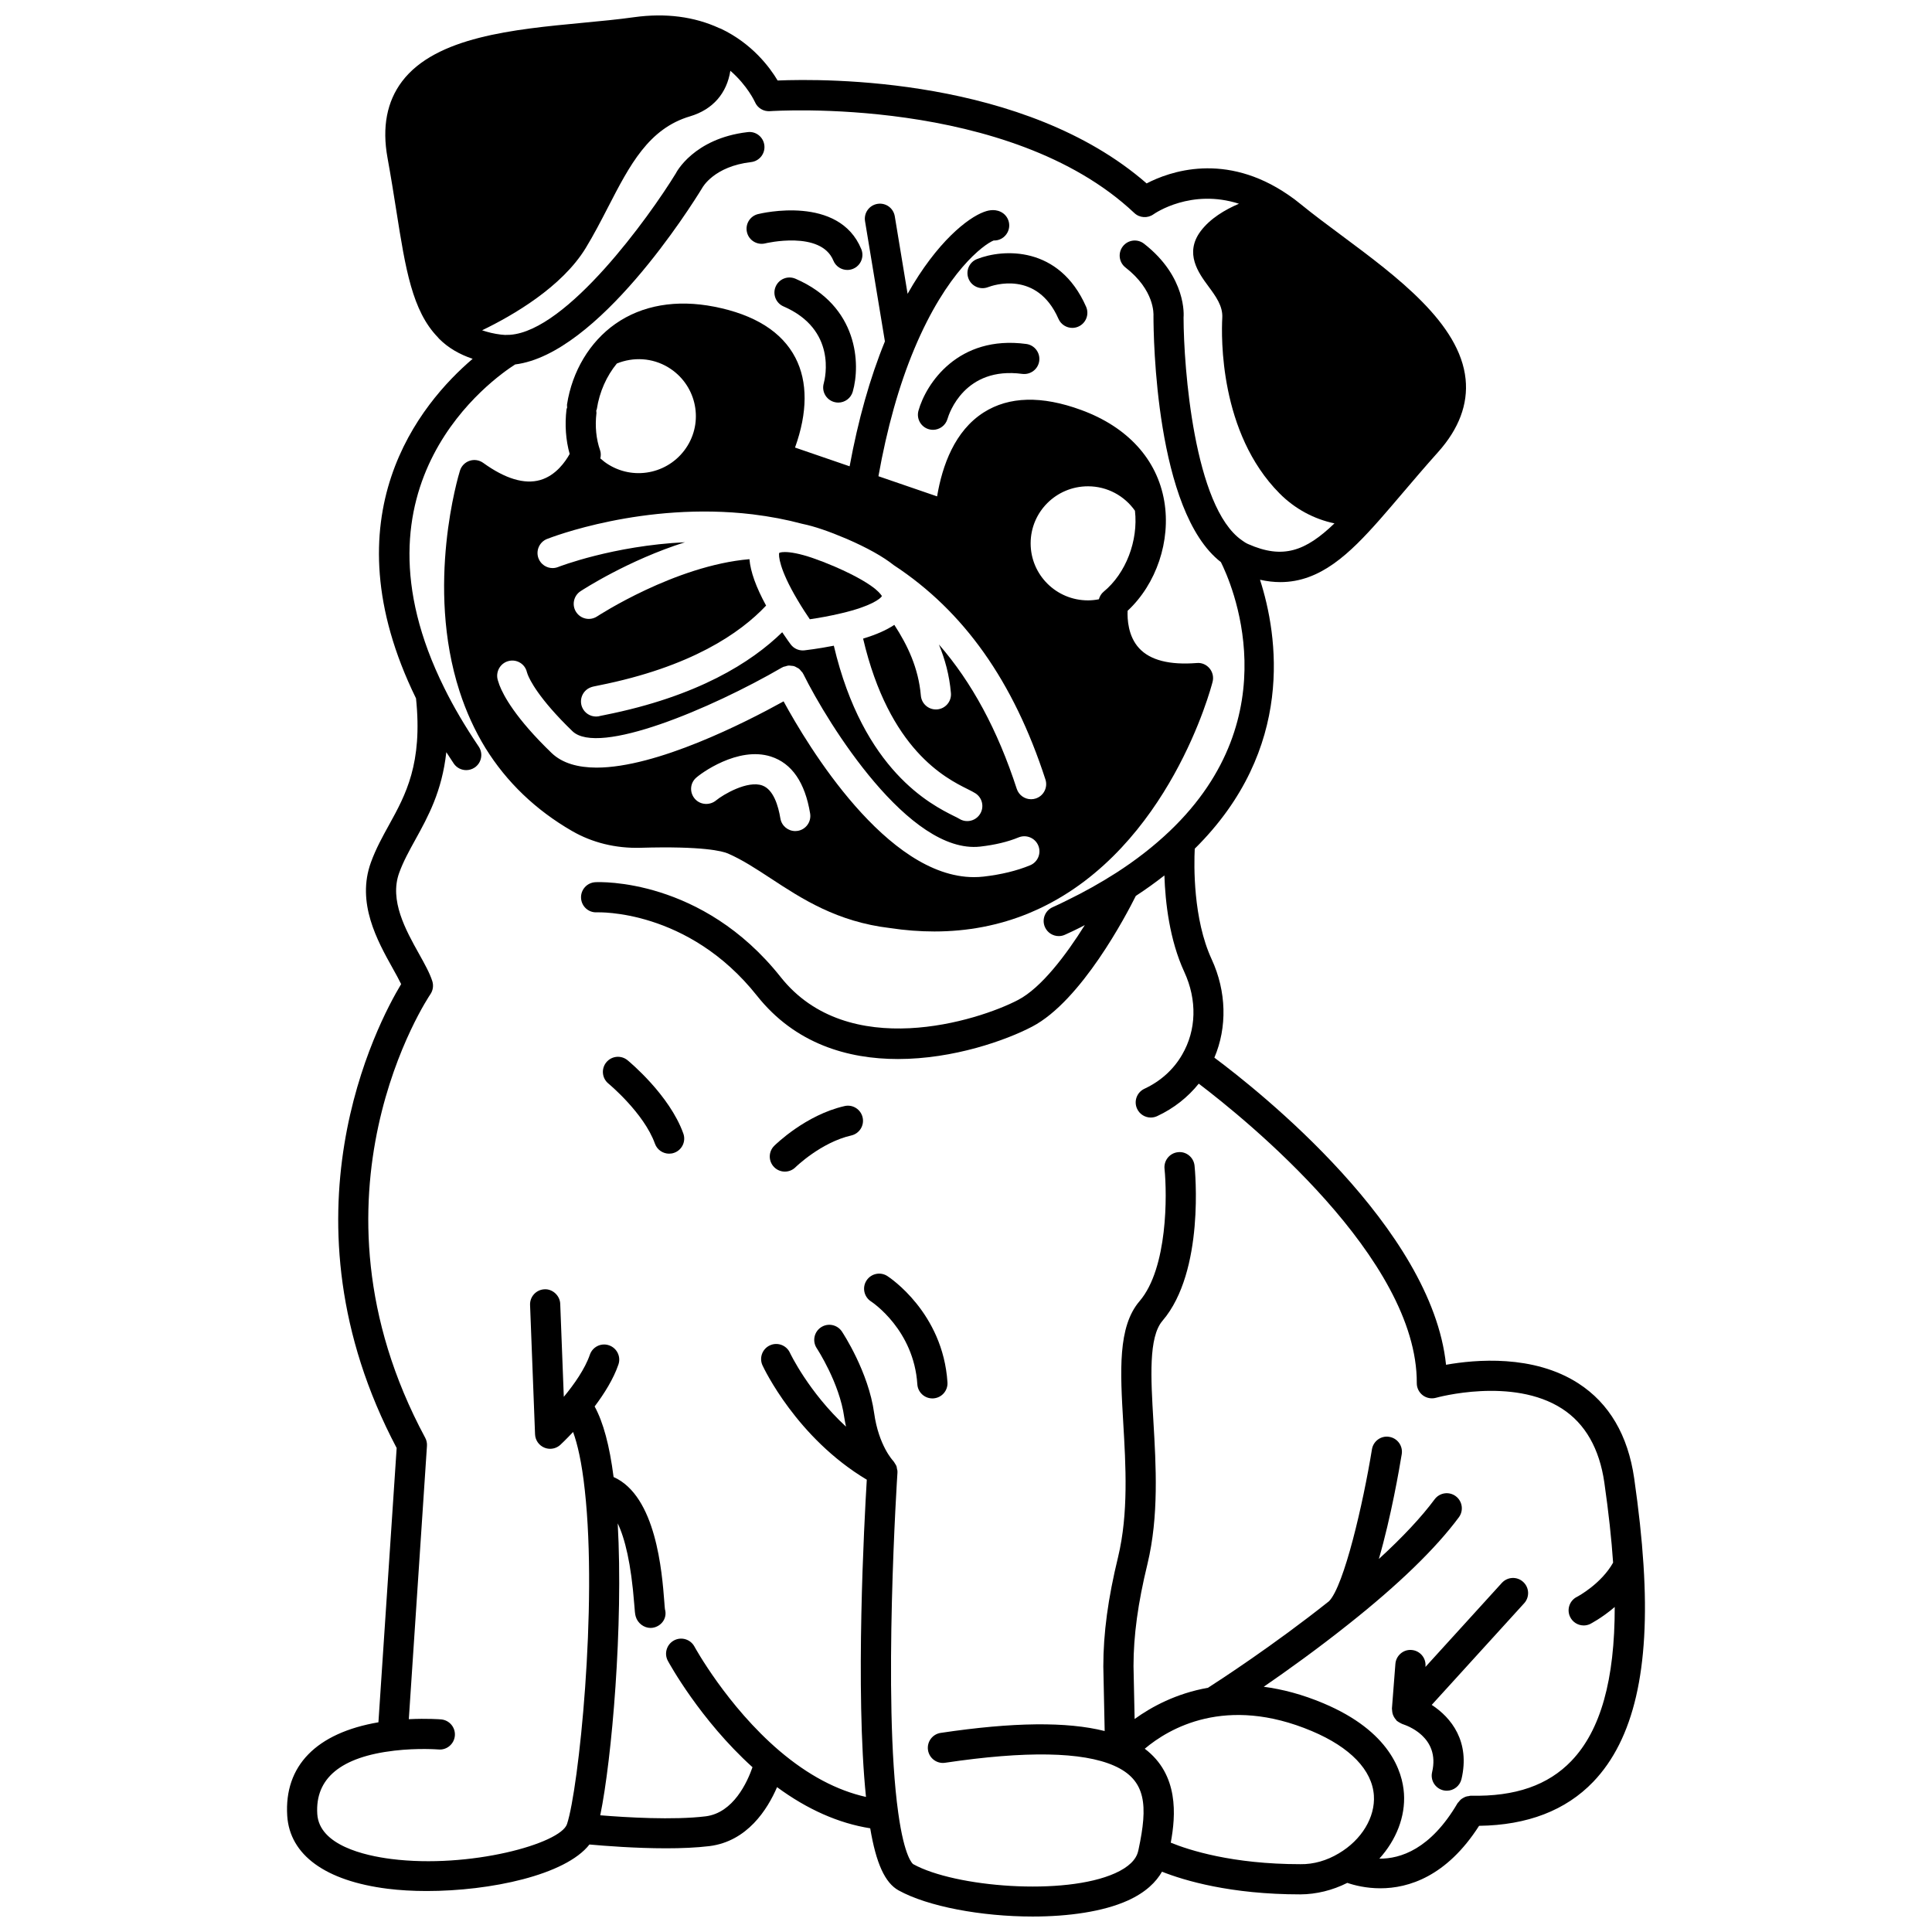 <?xml version="1.0" encoding="UTF-8"?>
<!-- Uploaded to: SVG Repo, www.svgrepo.com, Generator: SVG Repo Mixer Tools -->
<svg width="800px" height="800px" version="1.1" viewBox="144 144 512 512" xmlns="http://www.w3.org/2000/svg">
 <defs>
  <clipPath id="a">
   <path d="m220 148.09h360v503.81h-360z"/>
  </clipPath>
 </defs>
 <path d="m387.4 252.85c-0.582 2.121 0.648 4.305 2.762 4.906 0.363 0.105 0.73 0.152 1.086 0.152 1.738 0 3.34-1.145 3.848-2.894 0.414-1.441 4.551-13.961 19.816-11.926 2.191 0.277 4.203-1.246 4.496-3.43 0.293-2.191-1.242-4.203-3.43-4.5-18.066-2.426-26.578 10.512-28.578 17.691z"/>
 <path d="m336.92 370.19c3.812 1.66 7.477 4.066 11.363 6.613 8.211 5.383 17.512 11.484 31.621 13.148 3.988 0.602 7.891 0.898 11.707 0.898 8.863 0 17.254-1.617 25.062-4.844 1-0.414 2.004-0.875 3.059-1.359 34.086-16.25 45.164-58.18 45.617-59.961 0.32-1.25 0.016-2.582-0.816-3.57-0.828-0.988-2.09-1.543-3.379-1.406-7.207 0.566-12.336-0.738-15.27-3.918-2.945-3.191-3.152-7.734-3.055-9.926 7.621-7.086 11.5-18.535 9.711-29.055-1.891-11.086-9.715-19.664-22.039-24.168-10.43-3.824-19.109-3.602-25.797 0.648-7.688 4.887-10.984 14.039-12.363 22.258l-15.547-5.34c2.254-12.625 5.418-24.012 9.52-33.777 8.574-20.488 18.402-27.656 21.008-28.695 1.523 0.066 2.988-0.766 3.711-2.207 0.988-1.977 0.188-4.379-1.789-5.367-1.91-0.957-3.867-0.227-4.512 0.012-4.219 1.562-12.375 7.824-20.211 21.691l-3.394-20.543c-0.363-2.176-2.379-3.652-4.594-3.293-2.18 0.359-3.656 2.418-3.289 4.598l5.266 31.848c-3.977 9.723-7.094 20.852-9.352 33.102l-14.469-4.969c3.344-9.281 3.394-17.445 0.105-23.793-3.562-6.879-10.793-11.43-21.496-13.535-10.086-1.977-19.152-0.402-26.223 4.551-6.773 4.754-11.445 12.539-12.809 21.352-0.043 0.277 0.023 0.531 0.035 0.797-0.051 0.188-0.156 0.348-0.176 0.547-0.48 4.07-0.188 8.105 0.84 11.781-1.066 1.934-3.617 5.707-7.812 6.91-4.18 1.191-9.258-0.336-15.102-4.551-1.047-0.754-2.394-0.961-3.606-0.547-1.223 0.41-2.172 1.379-2.551 2.609-0.383 1.227-9.188 30.402-0.109 58.469 1.738 5.391 4.051 10.457 6.891 15.078 5.586 9.004 13.293 16.391 22.91 21.945 5.359 3.098 11.574 4.629 18.117 4.453 16.598-0.488 21.781 0.898 23.215 1.516zm18.48-6c-0.219 0.035-0.438 0.051-0.652 0.051-1.922 0-3.617-1.391-3.938-3.348-0.559-3.375-1.832-7.625-4.75-8.715-3.906-1.465-10.473 2.422-12.281 3.93-1.645 1.363-4.117 1.242-5.566-0.336-1.441-1.582-1.426-3.977 0.082-5.484 1.215-1.215 11.266-8.609 20.02-5.789 5.535 1.785 9.027 6.863 10.379 15.09 0.359 2.184-1.113 4.242-3.293 4.602zm76.926-91.316c5.164 0 9.703 2.566 12.449 6.477 0.902 7.926-2.383 16.598-8.309 21.465-0.629 0.516-1.031 1.227-1.254 2-0.938 0.18-1.895 0.289-2.887 0.289-8.398 0-15.195-6.758-15.195-15.113 0-8.359 6.797-15.117 15.195-15.117zm-130.32-20.039c0.039-0.148 0.133-0.27 0.156-0.418 0.707-4.59 2.59-8.77 5.309-12.082 4.316-1.758 9.367-1.57 13.652 1.035 7.156 4.359 9.438 13.637 5.078 20.754-4.398 7.156-13.715 9.398-20.871 5.039-0.82-0.492-1.547-1.066-2.234-1.676 0.156-0.719 0.176-1.469-0.07-2.172-1.039-2.949-1.371-6.356-0.961-9.836 0.02-0.23-0.047-0.43-0.059-0.645zm-13.027 33.996c1.031-0.406 25.594-9.961 54.449-6.531 4.754 0.586 9.012 1.406 13.055 2.488 0.008 0 0.012 0 0.02 0.004 0.07 0.016 0.16 0.039 0.234 0.055 0.004 0 0.012 0.004 0.016 0.004 3.043 0.629 6.832 1.91 11.598 3.938 5.484 2.375 9.676 4.727 12.52 6.992 18.578 12.195 31.73 30.77 40.18 56.789 0.684 2.098-0.469 4.356-2.57 5.039-0.41 0.133-0.824 0.195-1.234 0.195-1.688 0-3.25-1.074-3.801-2.762-5.062-15.578-11.891-28.223-20.629-38.254 1.598 3.871 2.777 8.102 3.188 12.883 0.191 2.199-1.441 4.137-3.644 4.328-0.113 0.008-0.23 0.012-0.344 0.012-2.055 0-3.801-1.574-3.981-3.66-0.633-7.367-3.547-13.395-7.035-18.758-2.055 1.383-4.789 2.598-8.27 3.644 6.918 29.477 21.871 36.988 27.652 39.863 0.941 0.469 1.664 0.844 2.133 1.148 1.852 1.203 2.375 3.68 1.168 5.531-0.766 1.176-2.047 1.82-3.356 1.82-0.75 0-1.504-0.207-2.18-0.648-0.285-0.188-0.746-0.398-1.328-0.688-6.066-3.019-24.035-12.039-31.848-45.145-4.254 0.832-7.606 1.211-7.789 1.23-0.145 0.016-0.293 0.023-0.438 0.023-1.25 0-2.438-0.582-3.199-1.598-0.062-0.082-0.988-1.32-2.254-3.223-8.102 7.922-22.332 17.008-47 21.926-0.504 0.102-0.879 0.172-1.102 0.223-0.402 0.133-0.816 0.191-1.223 0.191-1.559 0-3.043-0.918-3.688-2.445-0.855-2.035 0.098-4.379 2.137-5.238 0.512-0.215 0.965-0.309 2.309-0.574 24.352-4.856 37.398-13.809 44.301-21.145-2.668-4.891-4.137-8.977-4.414-12.301-19.723 1.68-40.145 15.023-40.367 15.168-0.68 0.449-1.441 0.664-2.199 0.664-1.301 0-2.574-0.633-3.344-1.797-1.215-1.84-0.707-4.324 1.137-5.539 0.719-0.477 12.668-8.223 27.688-12.984-19.062 0.914-33.426 6.484-33.609 6.562-0.48 0.191-0.98 0.285-1.473 0.285-1.586 0-3.094-0.957-3.719-2.527-0.805-2.055 0.199-4.375 2.254-5.191zm1.184 56.703c-9.57-9.234-12.75-15.223-13.805-17.973-0.414-1.141-0.52-1.656-0.52-1.656-0.441-2.148 0.914-4.289 3.062-4.754 2.117-0.477 4.246 0.836 4.734 2.977 0.008 0.023 0.078 0.25 0.219 0.641 0.488 1.285 2.856 6.32 11.855 15.012 6.867 6.598 36.625-5.91 55.559-16.898 0.039-0.023 0.09-0.02 0.133-0.043 0.039-0.02 0.062-0.059 0.105-0.078 0.203-0.102 0.414-0.105 0.629-0.168 0.262-0.078 0.512-0.184 0.777-0.207 0.27-0.023 0.52 0.023 0.785 0.051 0.242 0.027 0.488 0.027 0.723 0.098 0.262 0.074 0.484 0.223 0.723 0.352 0.211 0.117 0.434 0.203 0.625 0.355 0.219 0.176 0.379 0.41 0.559 0.633 0.133 0.16 0.305 0.277 0.41 0.465 0.023 0.039 0.02 0.078 0.039 0.121 0.023 0.043 0.062 0.066 0.09 0.113 6.656 13.449 28.074 47.84 46.875 45.785 3.926-0.449 7.363-1.266 10.195-2.441 2.035-0.832 4.379 0.129 5.223 2.168 0.844 2.039-0.125 4.379-2.168 5.223-3.523 1.457-7.676 2.465-12.352 3-0.844 0.094-1.688 0.141-2.523 0.141-23.145 0-44.074-34.859-50.457-46.586-10.219 5.652-33.645 17.562-49.566 17.562-4.891-0.016-9.059-1.133-11.93-3.891z"/>
 <path d="m358.61 308.11c2.043-0.301 5.199-0.824 8.438-1.609 7.824-1.836 10.336-3.875 10.672-4.543-0.059-0.051-0.383-0.719-1.742-1.852-1.527-1.242-4.672-3.316-10.781-5.961-4.352-1.852-7.719-3-10.262-3.504-1.309-0.266-2.258-0.344-2.934-0.344-1.102 0-1.48 0.215-1.488 0.219-0.234 0.566-0.047 4.281 4.836 12.473 1.195 2.035 2.391 3.848 3.262 5.121z"/>
 <path d="m365.04 250.53c0.371 0.109 0.742 0.16 1.105 0.16 1.742 0 3.34-1.145 3.844-2.894 2.066-7.188 1.551-22.684-15.172-29.926-2.047-0.879-4.383 0.055-5.258 2.078-0.875 2.027 0.055 4.383 2.082 5.258 14.121 6.113 11.059 18.938 10.66 20.398-0.605 2.113 0.621 4.316 2.738 4.926z"/>
 <path d="m346.79 208.5c0.141-0.039 14.746-3.504 18.059 4.555 0.633 1.547 2.125 2.484 3.699 2.484 0.508 0 1.023-0.098 1.52-0.301 2.043-0.84 3.019-3.176 2.18-5.219-5.918-14.422-26.496-9.496-27.375-9.281-2.141 0.531-3.438 2.695-2.914 4.836 0.523 2.148 2.695 3.441 4.832 2.926z"/>
 <path d="m402.9 212.66c-2.043 0.812-3.039 3.113-2.238 5.168 0.801 2.047 3.113 3.062 5.172 2.273 1.312-0.504 12.98-4.547 18.676 8.402 0.656 1.5 2.125 2.391 3.664 2.391 0.535 0 1.082-0.109 1.602-0.34 2.023-0.891 2.938-3.25 2.051-5.269-7.141-16.234-22.035-15.363-28.926-12.625z"/>
 <g clip-path="url(#a)">
  <path d="m579.55 558.82c-0.008-0.121-0.008-0.234-0.023-0.352-0.43-6.719-1.227-14.137-2.449-22.691-1.652-11.422-6.621-19.887-14.777-25.16-11.906-7.703-27.344-6.32-35.086-4.938-3.766-36.246-49.5-72.523-61.395-81.391 3.43-8.043 3.223-17.527-0.707-26.051-4.953-10.703-4.707-24.918-4.492-29.324 26.754-26.465 22.027-56.555 17.297-71.273 1.875 0.418 3.668 0.625 5.383 0.625 10.605 0 18.363-7.535 26.363-16.582 1.918-2.18 3.93-4.539 6.074-7.059 2.852-3.352 5.941-6.981 9.391-10.836 5.5-6.156 7.945-12.656 7.269-19.312-1.5-14.754-18.141-27.129-32.824-38.047-3.894-2.894-7.574-5.629-10.805-8.266-1.109-0.926-2.254-1.77-3.348-2.512-16.738-11.5-31.523-6.176-37.551-3.043-32.387-28.234-85.293-27.789-97.789-27.273-2.086-3.504-6.746-9.77-15.004-13.711-0.035-0.016-0.07-0.023-0.109-0.039-0.125-0.055-0.246-0.105-0.379-0.145-6.617-3.039-14.168-4.031-22.508-2.887-4.231 0.598-8.832 1.031-13.707 1.496-18.211 1.73-38.863 3.691-47.824 15.523-4.035 5.336-5.332 12.148-3.856 20.25 0.918 5.047 1.66 9.734 2.344 14.059 2.422 15.371 4.211 26.52 10.996 33.5 0.02 0.023 0.039 0.047 0.059 0.07 0.09 0.09 0.152 0.195 0.242 0.285 2.402 2.434 5.402 4.164 8.922 5.356-13.797 11.766-38.715 41.535-15.008 89.984 1.793 17.266-2.734 25.539-7.141 33.516-1.715 3.106-3.492 6.316-4.797 9.918-3.922 10.738 1.684 20.793 5.777 28.133 0.836 1.5 1.641 2.941 2.219 4.156-6.231 10.336-33.488 61.785-1.188 122.94l-4.832 72.688c-16.453 2.82-25.008 11.535-24.168 24.785 0.676 10.379 10.113 17.246 26.574 19.324 3.199 0.402 6.731 0.605 10.414 0.605 16.797 0 36.754-4.199 43.102-12.328 4.027 0.367 12.191 1.008 20.305 1.008 4.027 0 8.035-0.16 11.504-0.582 10.043-1.266 15.375-9.738 17.91-15.625 8.062 5.93 16.332 9.582 24.688 10.906 1.562 9.301 3.914 14.457 7.508 16.449 7.707 4.269 21.914 6.934 35.535 6.934 9.477 0 18.672-1.293 25.18-4.227 4.867-2.195 7.57-4.977 9.102-7.652 5.938 2.348 18.152 6.008 36.668 6.008 4.238-0.023 8.504-1.07 12.438-3.047 1.887 0.641 4.969 1.434 8.762 1.434 7.457 0 17.555-3.113 26.164-16.555 12.789-0.164 22.973-4.07 30.266-11.68 10.715-11.199 15.074-29.961 13.312-57.367zm-80.75 76.34c-3.188 1.914-6.672 2.922-10.188 2.867-18.055 0-29.559-3.742-34.348-5.703 1.336-7.215 2.176-18.035-6.891-24.891 6.348-5.356 21.449-14.316 44.293-4.672 10.145 4.277 15.98 10.332 16.426 17.051 0.387 5.769-3.25 11.785-9.293 15.348zm61.656-24.516c-6.207 6.469-14.883 9.492-26.637 9.238h-0.09c-0.168 0-0.312 0.07-0.477 0.098-0.273 0.031-0.531 0.066-0.797 0.156-0.242 0.082-0.457 0.199-0.676 0.324s-0.434 0.246-0.629 0.414c-0.211 0.18-0.375 0.387-0.543 0.609-0.105 0.137-0.246 0.227-0.34 0.379-7.156 12.219-15.156 14.758-20.727 14.699 4.457-4.922 6.934-11.125 6.523-17.27-0.387-5.727-3.664-16.441-21.301-23.883-5.676-2.394-10.957-3.758-15.859-4.398 6.219-4.281 14.344-10.109 22.508-16.613 13.223-10.48 23.043-20 29.203-28.301 1.312-1.777 0.941-4.277-0.832-5.594-1.777-1.312-4.273-0.945-5.594 0.832-3.5 4.723-8.512 10.074-14.781 15.812 3.25-11.203 5.457-24.039 6.066-27.781 0.352-2.18-1.129-4.234-3.309-4.586-2.176-0.375-4.234 1.129-4.586 3.309-2.328 14.309-7.375 36.148-11.367 40.242-14.742 11.727-29.309 21.172-32.086 22.949-8.43 1.488-14.98 5.051-19.438 8.27l-0.297-13.996c0-8.113 1.172-16.707 3.691-27.055 3.062-12.73 2.269-26.109 1.578-37.918-0.676-11.43-1.312-22.219 2.41-26.555 11.266-13.152 8.617-39.988 8.496-41.121-0.227-2.195-2.219-3.824-4.387-3.562-2.199 0.227-3.789 2.191-3.57 4.387 0.699 6.797 0.875 26.348-6.613 35.09-5.82 6.781-5.125 18.578-4.324 32.234 0.664 11.25 1.414 24-1.367 35.566-2.672 10.973-3.914 20.168-3.914 29.02l0.359 17.102c-9.992-2.516-24.25-2.375-43.457 0.492-2.184 0.328-3.691 2.359-3.367 4.547 0.328 2.184 2.363 3.703 4.547 3.367 21.336-3.18 36.402-2.918 44.773 0.781 8.613 3.812 8.945 10.637 6.492 22.145-0.008 0.035-0.094 0.41-0.102 0.445-0.512 2.32-2.566 4.301-6.102 5.898-13.453 6.066-42.496 3.715-53.535-2.402-0.094-0.062-2.312-1.68-3.953-13.582-4.172-29.629-0.25-89.621-0.207-90.227 0.004-0.047-0.02-0.09-0.02-0.137 0-0.043 0.027-0.082 0.027-0.129 0-0.242-0.098-0.461-0.137-0.691-0.043-0.242-0.055-0.488-0.141-0.715-0.102-0.262-0.266-0.477-0.41-0.707-0.125-0.195-0.219-0.402-0.375-0.574-0.02-0.023-0.031-0.059-0.051-0.078-0.016-0.016-0.039-0.023-0.051-0.039-0.012-0.012-0.016-0.031-0.027-0.043-0.039-0.039-3.801-4.031-4.996-12.602-1.504-10.938-8.258-21.188-8.547-21.621-1.23-1.84-3.711-2.34-5.543-1.117-1.84 1.219-2.34 3.699-1.121 5.543 0.059 0.09 6.035 9.191 7.285 18.289 0.125 0.887 0.305 1.676 0.473 2.496-9.93-9.168-14.812-19.461-14.875-19.602-0.934-2-3.312-2.867-5.305-1.941-2.004 0.926-2.879 3.301-1.953 5.301 0.371 0.809 9.086 19.227 27.637 30.297-0.668 11.035-3.094 55.973-0.215 84.07-7.672-1.711-15.363-5.777-22.918-12.203-13.895-11.852-22.465-27.496-22.547-27.656-1.055-1.938-3.481-2.66-5.418-1.613-1.938 1.051-2.668 3.477-1.617 5.414 0.359 0.66 8.559 15.641 22.426 28.184-1.387 3.984-5.078 12.09-12.398 13.012-8.57 1.055-21.242 0.277-27.949-0.273 3.078-14.922 6.137-50.273 4.629-77.359 1.898 3.953 3.551 10.574 4.387 21.484 0.137 1.797 0.191 2.539 0.383 3.199 0.512 1.777 2.176 3.023 3.945 3.023 0.344 0 0.691-0.047 1.039-0.148 2.121-0.613 3.379-2.684 2.762-4.805-0.051-0.336-0.094-0.992-0.16-1.879-0.613-7.984-2.18-28.156-13.449-33.16-1.07-8.332-2.727-14.504-5.023-18.699 2.555-3.398 4.996-7.293 6.305-11.121 0.715-2.086-0.398-4.363-2.488-5.082-2.09-0.727-4.363 0.395-5.082 2.484-1.297 3.777-4.164 7.852-6.906 11.168l-0.949-24.66c-0.082-2.207-2.082-3.961-4.148-3.84-2.211 0.082-3.926 1.941-3.844 4.152l1.32 34.27c0.059 1.559 1.023 2.941 2.469 3.543 0.492 0.203 1.012 0.305 1.527 0.305 0.992 0 1.969-0.367 2.723-1.066 0.16-0.148 1.512-1.414 3.363-3.391 1.152 3.16 2.293 7.957 3.098 15.375 3.438 30.965-1.637 79.246-4.707 88.527-1.711 5.215-25.867 11.883-46.582 9.258-7.09-0.898-19.07-3.641-19.602-11.906-0.602-9.492 6.269-15.152 20.426-16.805 6.316-0.738 11.66-0.312 11.719-0.309 2.191 0.195 4.129-1.457 4.316-3.652 0.184-2.199-1.449-4.129-3.648-4.32-0.188-0.016-3.711-0.297-8.555-0.055l4.809-72.426c0.051-0.75-0.113-1.5-0.469-2.16-34.535-64.188 1-116.98 1.363-117.51 0.703-1.02 0.898-2.32 0.52-3.5-0.695-2.164-2.004-4.508-3.516-7.223-3.531-6.324-7.918-14.195-5.25-21.496 1.094-3.019 2.648-5.82 4.285-8.789 3.371-6.106 7.051-12.797 8.195-23.164 0.645 0.996 1.281 1.992 1.961 2.996 0.773 1.145 2.031 1.758 3.316 1.758 0.77 0 1.551-0.223 2.238-0.684 1.828-1.238 2.309-3.723 1.07-5.555-3.613-5.352-6.688-10.574-9.125-15.539-26.918-54.164 13.078-82.098 18.785-85.73 22.016-2.754 46.629-41.945 49.555-46.746 0.125-0.234 3.164-5.742 12.973-6.883 2.195-0.258 3.766-2.238 3.512-4.434-0.25-2.191-2.227-3.789-4.43-3.508-14.363 1.672-19.012 10.859-19.023 10.922-7.066 11.535-28.777 41.711-43.934 42.793-0.109 0-0.305 0.004-0.414 0.012-0.609 0.055-1.234 0.031-1.988-0.062-1.895-0.23-3.516-0.637-5.008-1.145 8.164-3.941 21.137-11.453 27.453-21.793 2.156-3.539 4.059-7.223 5.894-10.781 5.781-11.207 10.773-20.891 21.785-24.137 6.062-1.812 9.723-6.141 10.656-12.066 4.555 3.949 6.488 8.234 6.512 8.281 0.668 1.578 2.277 2.551 3.977 2.426 0.641-0.043 63.418-4.258 96.57 26.992 1.387 1.309 3.516 1.445 5.066 0.344 0.48-0.34 10.023-6.859 22.66-2.805-3.731 1.59-7.641 3.926-10.156 7.273-4.379 5.875-0.52 11.113 2.035 14.578 1.996 2.711 3.883 5.266 3.699 8.395-0.266 4.949-0.785 30.465 15.191 46.535 4.051 4.082 9.145 6.805 14.539 7.926-7.703 7.414-13.695 9.543-22.844 5.496-0.562-0.238-1.086-0.551-1.727-1.043-12.621-8.785-15.398-45.84-15.418-59 0.043-0.434 0.879-10.723-10.48-19.57-1.746-1.355-4.25-1.047-5.609 0.699-1.355 1.742-1.043 4.254 0.699 5.609 7.734 6.019 7.441 12.305 7.414 12.879 0 5.332 0.523 51.785 17.867 65.195 2.559 5.094 18.625 40.629-13.582 71.301-4.184 3.984-8.973 7.715-14.234 11.086-4.086 2.613-8.441 5.055-12.988 7.266-1.223 0.613-2.481 1.223-3.777 1.797-2.023 0.891-2.938 3.25-2.051 5.269 0.656 1.5 2.125 2.391 3.664 2.391 0.535 0 1.082-0.109 1.602-0.34 1.422-0.629 2.801-1.297 4.102-1.949 0.406-0.199 0.797-0.426 1.199-0.629-4.941 7.894-11.52 16.629-17.684 19.84-10.648 5.574-45.07 16.422-62.91-6.062-20.832-26.262-47.996-25.219-49.117-25.141-2.207 0.113-3.902 1.992-3.789 4.195 0.113 2.207 1.973 3.91 4.199 3.789 0.25 0 24.148-0.945 42.445 22.125 10.094 12.719 24.047 16.754 37.332 16.75 14.754 0 28.684-4.981 35.547-8.574 13.055-6.801 25-29.648 27.496-34.652 2.641-1.73 5.176-3.539 7.574-5.43 0.23 7.098 1.348 17.082 5.273 25.574 3.434 7.449 3.223 15.441-0.594 21.961-2.25 3.898-5.699 7.012-9.977 9.004-2.004 0.934-2.871 3.312-1.934 5.312 0.676 1.457 2.121 2.312 3.625 2.312 0.562 0 1.137-0.121 1.684-0.371 4.387-2.043 8.129-4.992 11.023-8.609 12.582 9.555 57.977 46.316 57.785 79.375-0.008 1.254 0.582 2.441 1.582 3.207 1.004 0.758 2.309 1 3.516 0.664 0.199-0.059 20.285-5.613 33.426 2.906 6.113 3.965 9.875 10.551 11.18 19.566 1.141 7.984 1.895 14.922 2.324 21.223-3.148 5.582-9.195 8.863-9.516 9.031-1.953 0.926-2.82 3.25-1.93 5.238 0.664 1.488 2.125 2.371 3.656 2.371 0.543 0 1.09-0.113 1.625-0.348 0.051-0.023 3.148-1.586 6.594-4.547 0.02 19.273-3.727 32.703-11.469 40.777z"/>
 </g>
 <path d="m367.82 437.12c-10.316 2.348-18.309 10.207-18.645 10.539-1.566 1.555-1.57 4.082-0.02 5.644 0.781 0.789 1.812 1.184 2.84 1.184 1.02 0 2.035-0.383 2.816-1.156 0.066-0.066 6.75-6.59 14.781-8.418 2.156-0.492 3.504-2.637 3.012-4.785-0.492-2.152-2.641-3.512-4.785-3.008z"/>
 <path d="m310.3 424.97c-1.707-1.402-4.219-1.152-5.621 0.555-1.402 1.707-1.152 4.227 0.551 5.625 0.094 0.078 9.434 7.832 12.332 15.93 0.582 1.637 2.125 2.656 3.762 2.656 0.449 0 0.902-0.074 1.348-0.234 2.078-0.742 3.164-3.031 2.414-5.109-3.648-10.207-14.332-19.051-14.785-19.422z"/>
 <path d="m379.15 482.16c-1.867-1.191-4.309-0.656-5.516 1.188-1.199 1.844-0.676 4.32 1.168 5.527 0.465 0.305 11.375 7.621 12.301 21.977 0.137 2.117 1.898 3.742 3.988 3.742 0.082 0 0.176 0 0.262-0.008 2.203-0.145 3.875-2.043 3.734-4.25-1.199-18.469-15.336-27.789-15.938-28.176z"/>
 <path d="m542.01 563.48-20.258 22.277 0.016-0.199c0.172-2.203-1.477-4.125-3.68-4.297-2.16-0.195-4.125 1.473-4.293 3.676l-0.918 11.836c-0.008 0.094 0.027 0.18 0.027 0.273 0 0.203 0.027 0.395 0.055 0.602 0.039 0.281 0.102 0.547 0.199 0.812 0.07 0.195 0.156 0.375 0.262 0.559 0.145 0.258 0.316 0.48 0.512 0.699 0.094 0.105 0.137 0.23 0.238 0.328 0.055 0.051 0.129 0.066 0.184 0.113 0.203 0.168 0.438 0.285 0.668 0.41 0.188 0.102 0.363 0.215 0.559 0.285 0.043 0.016 0.078 0.047 0.125 0.062 1.031 0.32 10.02 3.371 7.816 12.73-0.504 2.152 0.828 4.301 2.981 4.809 0.305 0.07 0.613 0.105 0.914 0.105 1.812 0 3.453-1.242 3.891-3.082 2.332-9.918-2.68-16.273-7.887-19.664l24.504-26.941c1.484-1.637 1.363-4.164-0.27-5.648-1.621-1.496-4.148-1.375-5.644 0.254z"/>
</svg>